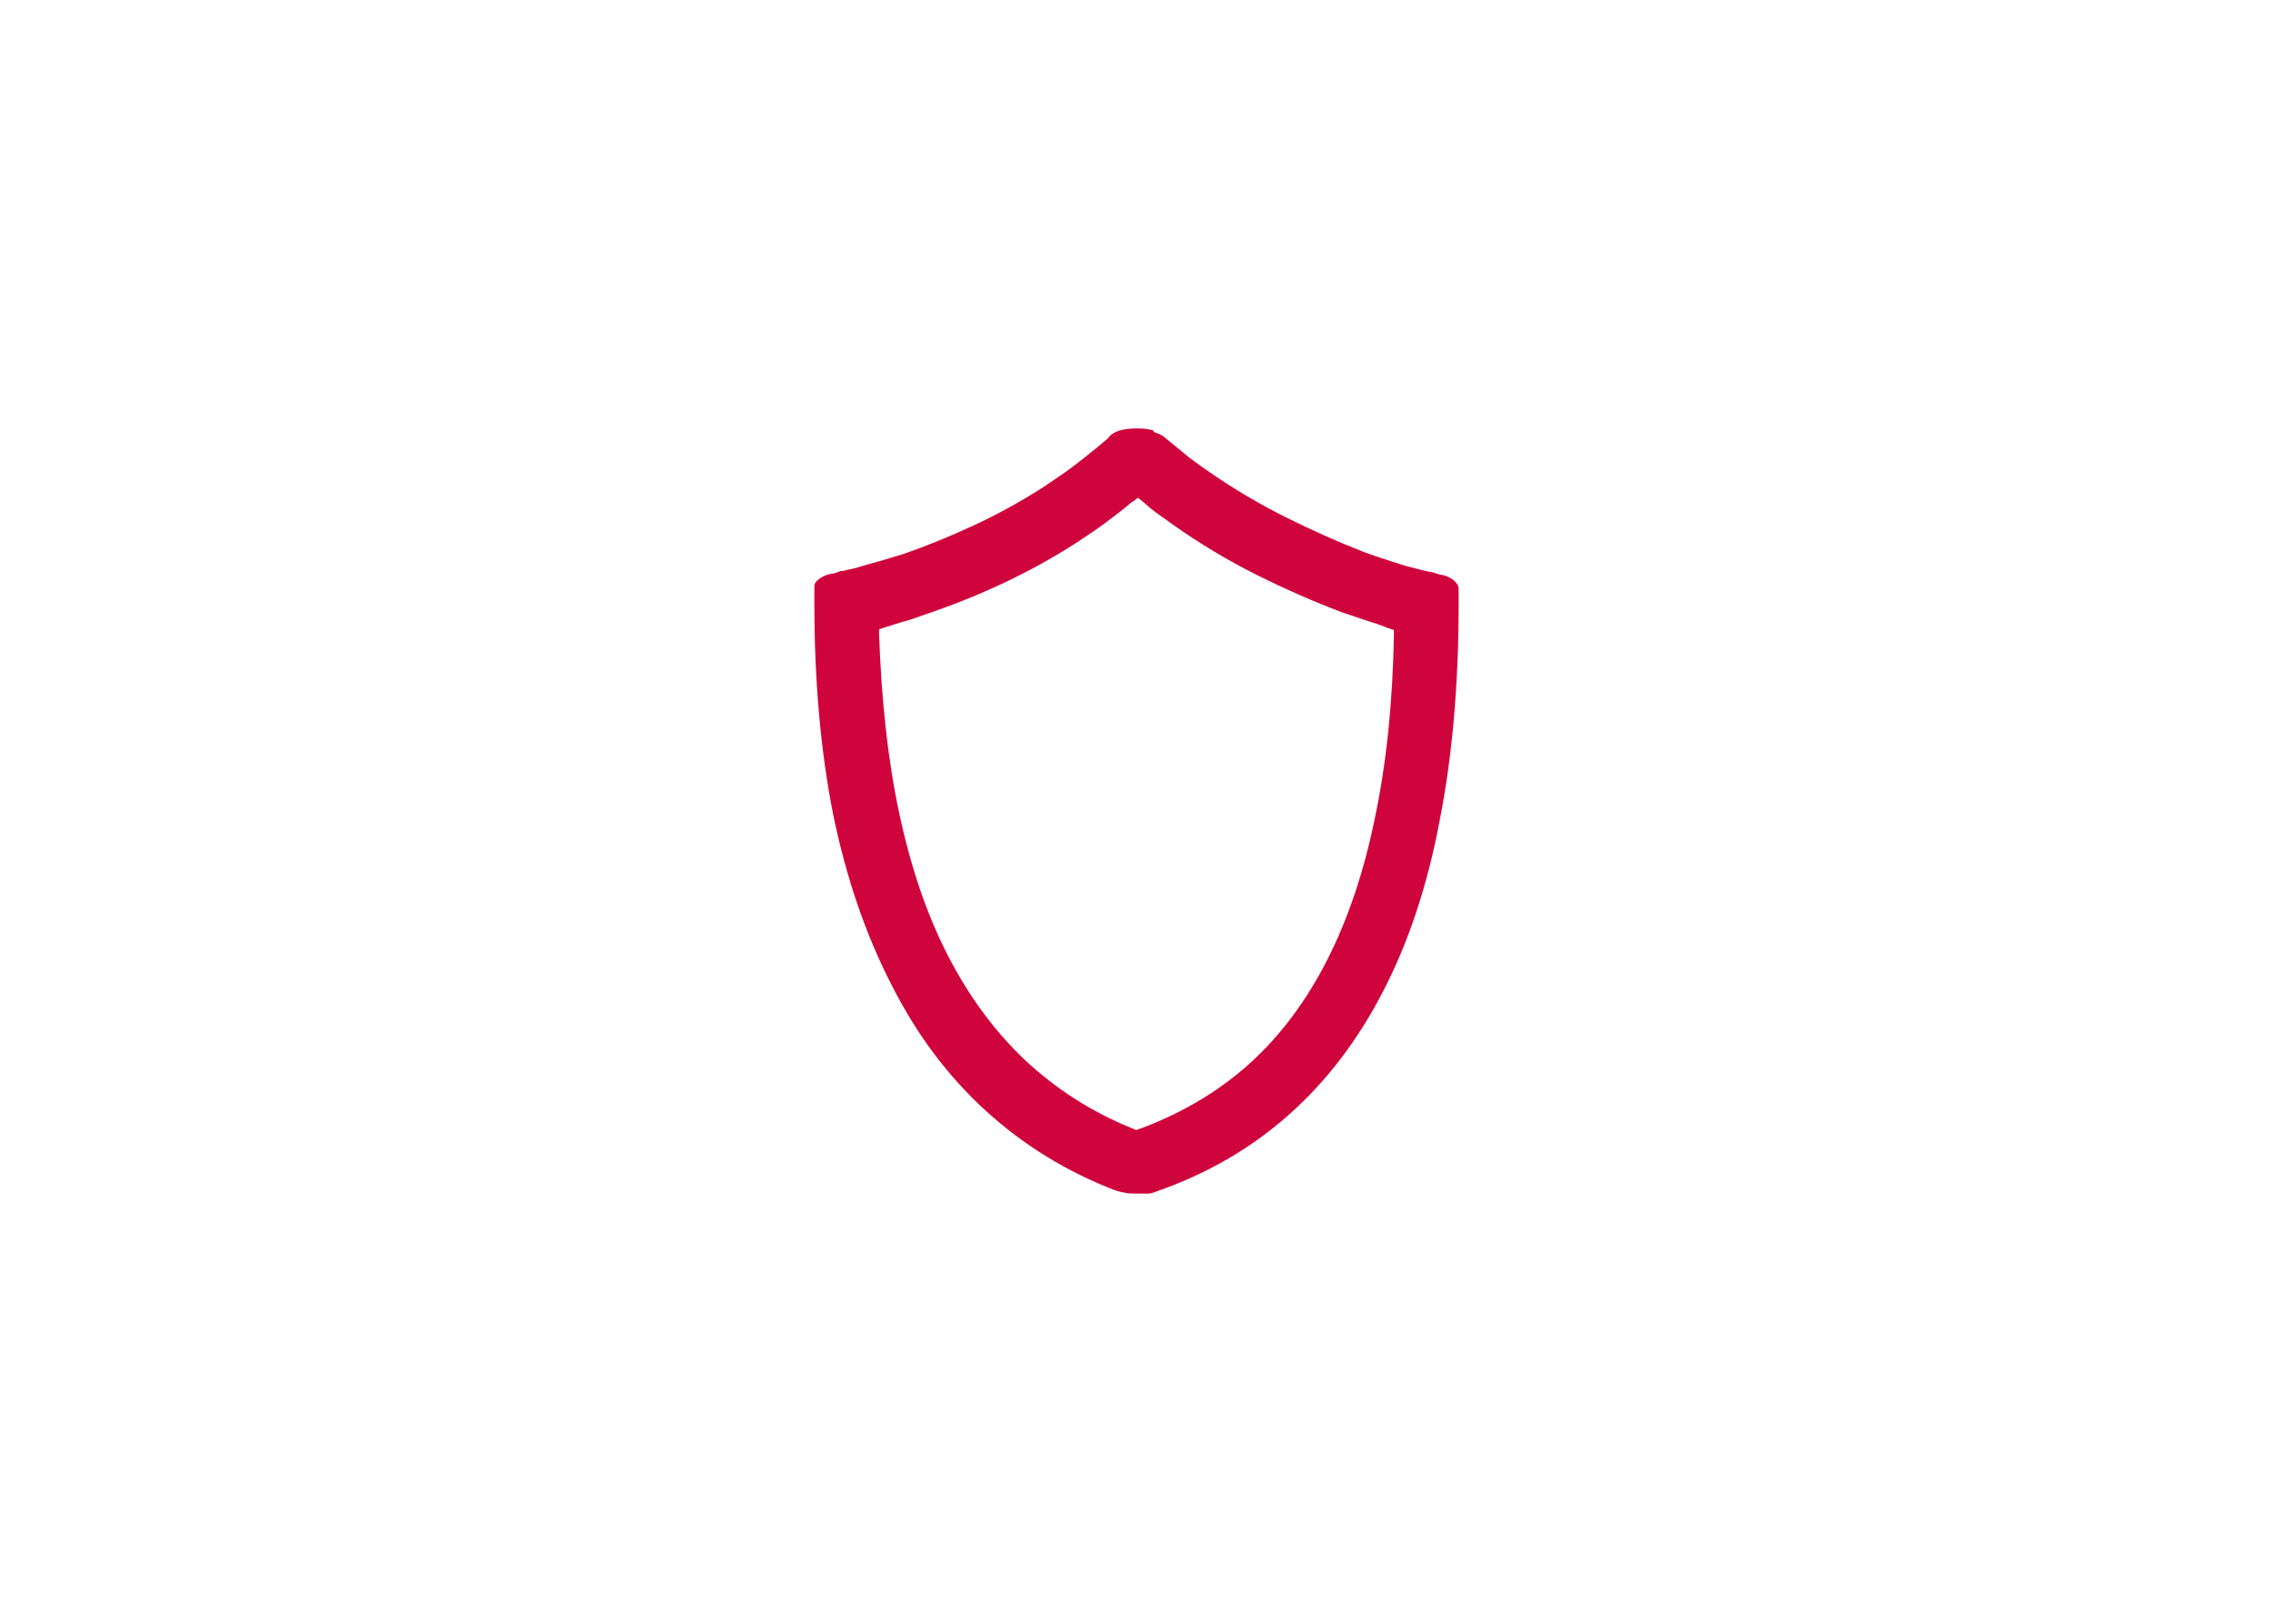 <?xml version="1.0" encoding="UTF-8"?>
<svg xmlns="http://www.w3.org/2000/svg" id="Ebene_1_Kopie_Kopie_30" version="1.1" viewBox="0 0 396.9 283.5">
  <defs>
    <style>
      .st0 {
        fill: #d0043c;
      }
    </style>
  </defs>
  <path class="st0" d="M201.4,75.4c.9.3,1.6.6,2,1l1.1.9c1.1.9,2.2,1.8,3.3,2.7,1.2.9,2.3,1.7,3.5,2.5,4.2,2.9,8.6,5.5,13.2,7.8s9.1,4.3,13.7,6.1c1.6.6,3.2,1.1,4.7,1.6,1.5.5,2.8.9,4.1,1.2.8.2,1.5.4,2,.5.5.1.9.2,1.1.2l1.2.4c.9.1,1.7.4,2.4.9.6.5,1,1,1,1.6v2.8c0,13.8-1.1,26.4-3.3,37.6-2.1,11.2-5.4,21.2-9.8,29.7-4.4,8.6-9.9,15.8-16.4,21.6-6.6,5.9-14.3,10.4-23.2,13.5-.5.2-1,.4-1.6.4-.6,0-1.2,0-1.9,0s-1.6,0-2.3-.2c-.7-.1-1.3-.3-1.8-.5l.5.2c-8.6-3.3-16.1-7.9-22.7-13.9-6.6-6-12.1-13.3-16.5-22-4.5-8.7-7.9-18.6-10.2-29.7-2.2-11.1-3.3-23.4-3.3-36.9v-3.2c.1-.5.5-.9,1.1-1.3.6-.4,1.4-.7,2.4-.8l1.1-.4c.2,0,.6,0,1.1-.2.5-.1,1.1-.2,1.8-.4,1.2-.4,2.4-.7,3.8-1.1,1.3-.4,2.8-.8,4.3-1.3,4.1-1.4,8.2-3.1,12.3-5,4.1-1.9,8.1-4.1,12-6.6,1.6-1.1,3.3-2.2,4.8-3.3,1.6-1.2,3.1-2.4,4.7-3.7l1.9-1.6c.4-.6,1-1,1.9-1.3.9-.3,2-.4,3.2-.4s2,.1,2.9.4ZM197.7,87.6c-1.5,1.3-3.1,2.5-4.7,3.7-1.6,1.2-3.3,2.3-5.1,3.5-4.2,2.7-8.6,5.1-13.1,7.2-4.5,2.1-9.1,3.9-13.6,5.4-1.3.5-2.5.9-3.7,1.2-1.2.4-2.3.7-3.5,1.1l-.5.2v.7c.4,11.5,1.5,21.9,3.5,31.3,2,9.4,4.8,17.7,8.5,24.9s8.2,13.3,13.6,18.4c5.3,4.9,11.3,8.8,18.1,11.6l1.2.5,1.4-.5c7-2.7,13.2-6.4,18.5-11.2,5.4-4.9,9.9-11,13.5-18.1,3.6-7.1,6.4-15.4,8.3-24.8,2-9.5,3.1-20.2,3.3-32v-.7l-1.2-.4c-.9-.4-1.9-.7-2.8-1-.9-.3-1.9-.6-3-1l-2.1-.7c-5-1.9-10-4.1-15-6.6-5-2.5-9.8-5.4-14.5-8.7-.8-.6-1.7-1.2-2.5-1.8-.9-.6-1.7-1.3-2.5-2l-1.1-.9-.9.7Z"></path>
</svg>
